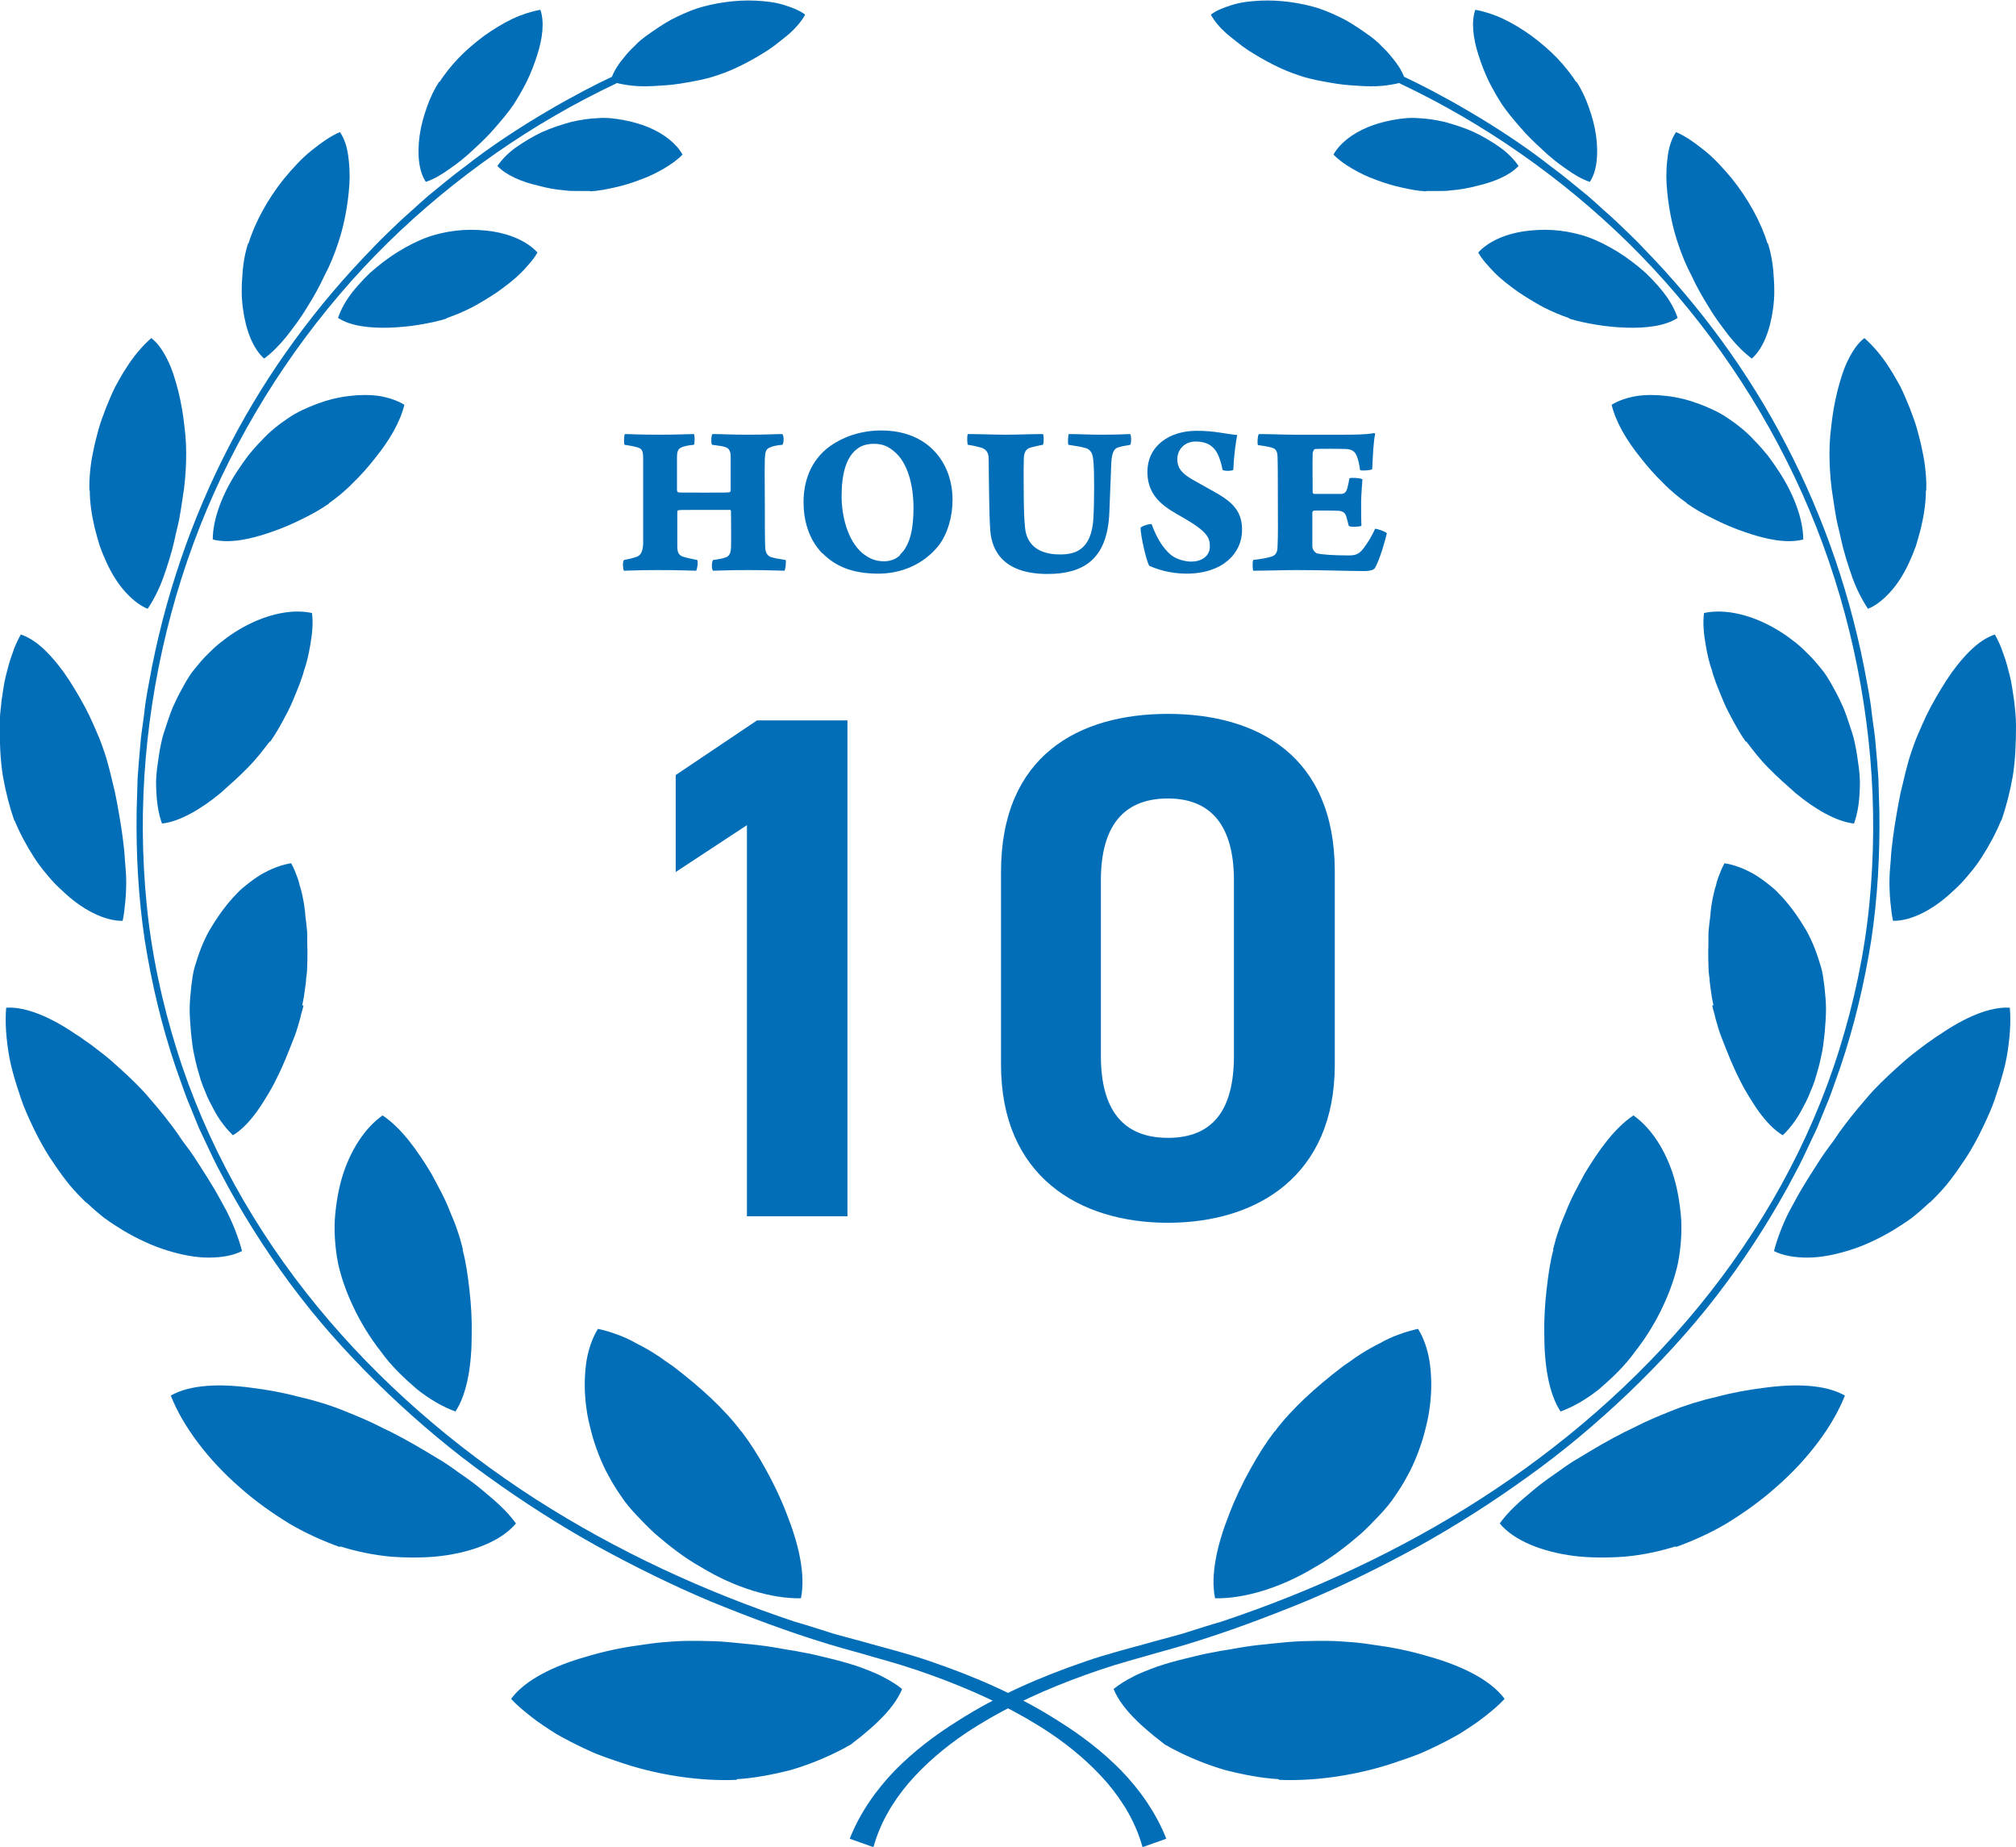 <?xml version="1.0" encoding="UTF-8"?>
<svg id="_レイヤー_2" data-name="レイヤー 2" xmlns="http://www.w3.org/2000/svg" viewBox="0 0 61.97 56.76">
  <defs>
    <style>
      .cls-1 {
        fill: #036eb8;
      }
    </style>
  </defs>
  <g id="contents">
    <g>
      <g>
        <g>
          <path class="cls-1" d="M18.95,2.55c.21.05.45.09.71.1.26.01.54-.01.82-.03.28-.02.56-.07.83-.12.27-.05.53-.11.75-.19.5-.16,1.05-.45,1.55-.77.12-.08.24-.17.35-.26.11-.09.22-.17.32-.26.2-.18.36-.37.47-.57-.17-.13-.4-.22-.66-.3-.13-.04-.27-.07-.41-.09-.14-.02-.29-.03-.45-.04-.61-.03-1.27.07-1.81.24-.26.09-.53.21-.8.35-.27.15-.53.33-.78.51-.12.09-.24.19-.34.3-.11.1-.21.21-.29.31-.18.21-.32.42-.4.63-.91.42-2.92,1.5-4.52,2.76-.41.3-.78.62-1.13.9-.17.15-.33.29-.48.43-.15.13-.29.26-.42.38-.25.24-.46.44-.6.58-.14.14-.21.22-.21.22-1.7,1.74-3.21,3.77-4.38,6.03-1.18,2.26-2.03,4.74-2.49,7.32-.06.32-.12.65-.15.97-.04.33-.1.65-.12.98-.03.33-.06.66-.08.99-.01.33-.02.66-.03.99-.02,1.33.05,2.66.25,3.99.21,1.32.52,2.63.95,3.9l.17.48c.06.16.11.32.17.47l.38.93.43.91c.07.15.15.3.23.45l.24.45c.65,1.18,1.39,2.31,2.21,3.37.82,1.06,1.74,2.05,2.7,2.97.97.92,1.99,1.78,3.07,2.55,1.08.78,2.19,1.49,3.34,2.13,1.15.63,2.32,1.21,3.51,1.71,1.2.49,2.4.94,3.62,1.31.3.09.61.18.91.26.3.09.6.17.91.26.6.17,1.18.37,1.76.59,1.15.44,2.25.97,3.24,1.63.65.44,1.25.95,1.75,1.53.5.59.88,1.24,1.08,1.97l.73-.26c-.31-.79-.81-1.5-1.39-2.1-.58-.59-1.24-1.09-1.93-1.52-1.22-.78-2.55-1.36-3.93-1.83-.34-.12-.69-.22-1.04-.32-.35-.1-.71-.19-1.05-.29l-.52-.14c-.17-.05-.35-.09-.52-.15-.35-.11-.69-.22-1.04-.32-2.76-.92-5.46-2.16-7.97-3.77-2.5-1.61-4.8-3.59-6.71-5.92-1.91-2.33-3.42-5.01-4.32-7.9-.45-1.44-.77-2.93-.92-4.44-.15-1.5-.16-3.02-.03-4.52.26-3,1.05-5.95,2.33-8.64,1.28-2.69,3.02-5.13,5.1-7.18,2.08-2.04,4.48-3.7,7.04-4.91Z"/>
          <g>
            <path class="cls-1" d="M13.5,2.51c-.15.23-.28.5-.38.79-.1.28-.18.57-.22.86-.08.58-.03,1.1.19,1.43.24-.08.48-.22.73-.4.25-.17.5-.37.74-.6.24-.22.48-.45.68-.69.21-.24.4-.47.55-.69.14-.22.28-.46.41-.72.12-.25.23-.53.31-.79.17-.52.23-1.03.1-1.4-.27.05-.56.14-.86.28-.29.14-.59.32-.88.53-.28.21-.55.44-.78.68-.23.24-.43.5-.58.73Z"/>
            <path class="cls-1" d="M18.12,5.87c-.12,0-.24,0-.37,0-.13,0-.26,0-.39-.02-.27-.02-.54-.07-.8-.14-.52-.12-1-.32-1.27-.61.14-.2.33-.4.57-.57.24-.17.51-.33.8-.47.29-.13.6-.23.89-.31.3-.07.58-.11.84-.12.25-.02.51.01.78.06.26.05.52.12.76.22.48.2.86.5,1.05.84-.15.16-.35.3-.57.43-.22.13-.47.25-.72.34-.26.1-.52.18-.79.24-.27.06-.52.11-.76.12Z"/>
          </g>
          <g>
            <path class="cls-1" d="M7.63,7.47c-.1.3-.16.65-.18,1-.03.35-.03.69.02,1.03.09.66.31,1.22.65,1.52.23-.17.46-.4.68-.67.21-.27.44-.57.63-.89.2-.32.39-.65.54-.98.17-.32.3-.64.4-.94.2-.56.33-1.25.37-1.88.02-.32,0-.62-.04-.9-.04-.27-.12-.51-.25-.7-.29.12-.58.33-.88.57-.3.24-.57.54-.83.85-.51.63-.91,1.37-1.1,2Z"/>
            <path class="cls-1" d="M13.73,9.79c-.25.08-.54.14-.84.19-.3.05-.61.08-.92.09-.61.02-1.2-.05-1.58-.3.09-.26.24-.54.45-.8.1-.13.22-.26.34-.39.06-.06.13-.13.19-.19.07-.06.14-.12.21-.18.28-.23.58-.44.89-.61.31-.17.6-.3.89-.38.28-.08.57-.13.87-.15.31-.02.61,0,.9.04.58.09,1.09.32,1.39.65-.12.22-.31.42-.51.63-.2.2-.45.39-.7.57-.13.09-.26.17-.39.25-.14.08-.26.16-.4.23-.27.14-.54.25-.8.34Z"/>
          </g>
          <g>
            <path class="cls-1" d="M2.76,15.08c0,.36.06.76.15,1.14.05.19.1.38.16.57.07.19.14.36.22.53.16.34.35.64.57.88.22.24.45.42.68.51.18-.27.35-.6.48-.96.13-.37.26-.77.35-1.18.04-.21.1-.41.14-.62.04-.21.07-.42.1-.62.07-.4.1-.8.11-1.15.01-.34,0-.7-.05-1.07-.04-.37-.1-.73-.19-1.09-.09-.35-.19-.68-.33-.96-.14-.28-.3-.52-.5-.67-.27.24-.54.55-.77.92-.12.18-.23.38-.34.58-.1.2-.19.42-.28.64-.08.22-.17.44-.23.66-.06.22-.12.45-.16.66-.05.22-.08.43-.1.64-.02.21-.03.41-.02.59Z"/>
            <path class="cls-1" d="M10.12,15.47c-.24.17-.52.33-.83.48-.3.15-.62.29-.95.4-.65.23-1.3.36-1.8.23,0-.62.29-1.39.74-2.08.11-.17.23-.34.35-.5.13-.16.26-.31.4-.45.26-.29.56-.52.83-.7.26-.18.57-.32.89-.44.16-.06.32-.11.48-.15.17-.04.33-.07.5-.09.33-.04.64-.04.93,0,.29.05.56.14.77.27-.13.54-.47,1.11-.9,1.64-.21.27-.44.53-.68.76-.23.24-.49.45-.73.62Z"/>
          </g>
          <g>
            <path class="cls-1" d="M.45,25.22c.16.39.37.78.61,1.15.06.09.12.18.19.27.07.09.14.18.21.26.14.17.29.33.45.47.6.58,1.3.94,1.86.93.04-.18.06-.37.08-.57.02-.2.03-.41.03-.63,0-.22-.02-.44-.04-.67-.01-.23-.04-.46-.07-.7-.02-.12-.03-.24-.05-.35l-.03-.18-.03-.18c-.04-.23-.08-.46-.13-.69-.11-.45-.2-.87-.33-1.24-.06-.18-.13-.37-.21-.55-.08-.19-.16-.37-.25-.56-.18-.37-.4-.74-.61-1.07-.22-.34-.46-.64-.71-.89-.25-.25-.51-.43-.78-.52-.1.18-.19.37-.26.59-.08.21-.14.44-.2.68-.06.24-.09.49-.13.75-.03.26-.06.52-.06.78,0,.53.02,1.06.1,1.56.09.5.21.96.35,1.36Z"/>
            <path class="cls-1" d="M8.29,22.79c-.2.26-.41.54-.68.81-.26.27-.56.53-.84.78-.58.48-1.24.87-1.79.93-.12-.32-.17-.71-.18-1.13-.01-.21.01-.43.04-.65.03-.22.06-.44.11-.67.04-.22.12-.44.19-.65.07-.21.14-.42.24-.62.09-.2.19-.38.29-.56.05-.09.1-.17.15-.25.05-.08.11-.16.17-.23.11-.14.23-.28.36-.41.13-.13.26-.26.41-.38.3-.24.61-.44.94-.6.67-.32,1.34-.44,1.89-.32.04.3.01.63-.05.97-.03.17-.06.34-.11.52-.02.09-.05.17-.08.26-.02.09-.05.18-.08.26-.06.18-.13.35-.2.52-.07.17-.14.34-.23.51-.17.33-.34.64-.53.91Z"/>
          </g>
          <g>
            <path class="cls-1" d="M2.65,36.95c.17.16.35.32.54.47.2.15.41.28.62.41.43.25.87.46,1.33.6.45.14.88.22,1.27.22.4,0,.75-.06,1.03-.2-.1-.38-.26-.81-.48-1.24-.12-.21-.23-.43-.36-.65-.13-.22-.27-.44-.41-.66-.14-.22-.28-.44-.44-.65-.08-.11-.16-.21-.23-.32-.07-.11-.15-.21-.22-.31-.15-.2-.31-.4-.46-.58-.16-.18-.3-.36-.45-.52-.29-.31-.63-.62-.97-.92-.17-.15-.36-.29-.54-.43-.09-.07-.19-.14-.28-.2-.09-.07-.18-.13-.28-.19-.73-.5-1.51-.85-2.13-.81-.04.46,0,.98.1,1.54.05.27.13.55.22.84.09.28.18.57.3.84.24.55.51,1.09.84,1.56.16.24.32.46.49.67.17.2.35.39.52.55Z"/>
            <path class="cls-1" d="M9.33,30.9c-.02.08-.04.17-.07.26-.02.09-.04.18-.07.27-.05.18-.11.37-.19.56-.15.38-.3.77-.49,1.14-.09.19-.19.37-.3.55-.11.18-.21.34-.32.49-.22.3-.46.56-.73.72-.14-.13-.27-.29-.39-.46-.12-.17-.22-.37-.33-.58-.05-.1-.1-.21-.14-.32-.02-.06-.05-.11-.07-.17-.02-.06-.04-.11-.06-.17-.07-.23-.14-.47-.19-.72-.06-.24-.08-.49-.11-.74-.02-.25-.04-.49-.04-.73,0-.24.03-.47.05-.69.03-.22.05-.42.11-.61.11-.37.25-.76.45-1.11.21-.36.45-.7.71-.99.07-.07.13-.14.2-.21.07-.07.15-.13.22-.19.15-.12.3-.23.45-.32.31-.18.62-.3.93-.35.08.14.14.3.2.46.03.08.05.17.07.25.03.08.05.17.07.26.04.18.07.36.09.55,0,.09.02.19.03.28.01.1.02.19.03.29.01.19,0,.39.01.59,0,.19,0,.39-.01.58,0,.1-.02.19-.03.29,0,.09-.02.19-.03.28-.02.18-.05.36-.09.54Z"/>
          </g>
          <g>
            <path class="cls-1" d="M10.47,47.53c.48.15,1,.26,1.53.31.54.04,1.07.04,1.57-.02,1.01-.13,1.86-.48,2.29-1-.13-.18-.28-.35-.46-.52-.17-.17-.37-.33-.57-.5-.2-.17-.42-.33-.65-.49-.06-.04-.12-.08-.17-.12-.06-.04-.11-.08-.17-.12-.12-.08-.23-.16-.36-.23-.49-.3-.98-.59-1.48-.84-.13-.06-.25-.12-.37-.18-.12-.06-.24-.12-.36-.17-.24-.11-.47-.2-.69-.29-.42-.17-.9-.32-1.39-.43-.48-.13-.98-.22-1.47-.28-.96-.13-1.87-.1-2.47.24.36.93,1.15,1.98,2.12,2.82.48.43,1.01.8,1.53,1.12.53.31,1.06.54,1.53.71Z"/>
            <path class="cls-1" d="M14.22,38.41c.1.36.16.79.21,1.23.05.44.08.91.07,1.37,0,.91-.13,1.81-.5,2.37-.39-.14-.8-.38-1.19-.69-.38-.33-.78-.7-1.1-1.15-.68-.86-1.14-1.89-1.32-2.72-.08-.42-.12-.87-.1-1.31.03-.45.1-.9.22-1.31.25-.84.7-1.53,1.25-1.92.58.39,1.06,1.06,1.5,1.79.2.38.42.76.57,1.16.08.2.17.39.23.59.07.19.12.39.17.58Z"/>
          </g>
          <g>
            <path class="cls-1" d="M22.65,54.68c.53-.03,1.1-.14,1.65-.28.55-.16,1.09-.38,1.57-.63.06-.03.12-.06.18-.1.06-.03.12-.06.16-.1.09-.07.19-.15.28-.22.18-.15.36-.3.52-.46.32-.31.58-.64.72-.98-.17-.14-.38-.27-.6-.38-.11-.06-.23-.11-.35-.16-.12-.05-.26-.1-.39-.15-.27-.09-.55-.17-.84-.24-.29-.07-.59-.15-.89-.2-.15-.03-.3-.06-.46-.08-.15-.03-.3-.05-.46-.08-.3-.05-.61-.08-.91-.11-.3-.03-.59-.06-.87-.07-.28-.01-.55-.01-.8-.01-.25,0-.5.02-.76.04-.26.02-.53.06-.79.1-.53.07-1.07.19-1.57.34-1,.28-1.89.71-2.33,1.3.18.2.39.37.63.56.23.18.49.35.76.52.28.16.57.31.87.45.15.07.3.14.46.2.16.06.32.12.48.17,1.28.46,2.66.64,3.74.59Z"/>
            <path class="cls-1" d="M22.79,43.99c.26.34.51.73.75,1.17.24.43.46.89.64,1.36.37.93.59,1.87.44,2.6-.9.02-2.04-.33-3.06-.95-.52-.29-.99-.66-1.42-1.03-.21-.19-.4-.39-.58-.58-.18-.19-.34-.38-.47-.58-.13-.19-.26-.39-.37-.6-.12-.21-.22-.43-.31-.66-.09-.23-.17-.46-.23-.7-.06-.23-.12-.47-.15-.71-.07-.47-.07-.93-.02-1.35.05-.42.18-.81.37-1.12.19.04.39.1.58.17.2.07.4.16.59.27.2.1.4.21.6.34.1.06.2.13.29.2.1.07.2.13.3.21.77.59,1.53,1.27,2.05,1.97Z"/>
          </g>
        </g>
        <g>
          <path class="cls-1" d="M43.02,2.55c-.21.05-.45.09-.71.1-.26.01-.54-.01-.82-.03-.28-.02-.56-.07-.83-.12-.27-.05-.53-.11-.75-.19-.5-.16-1.05-.45-1.55-.77-.12-.08-.24-.17-.35-.26-.11-.09-.22-.17-.32-.26-.2-.18-.36-.37-.47-.57.17-.13.4-.22.66-.3.13-.04.27-.07.41-.09.14-.02.29-.03.45-.04.61-.03,1.27.07,1.81.24.26.09.53.21.8.35.27.15.53.33.78.51.12.09.24.19.34.3.11.1.21.21.29.31.18.21.32.42.4.63.91.42,2.92,1.5,4.52,2.76.41.3.78.62,1.13.9.17.15.33.29.48.43.15.13.29.26.42.38.25.24.46.44.6.58.14.14.21.22.21.22,1.7,1.74,3.21,3.77,4.38,6.03,1.18,2.26,2.03,4.74,2.49,7.32.06.32.12.65.15.97.04.33.1.65.12.98.03.33.06.66.08.99.01.33.02.66.03.99.02,1.33-.05,2.66-.25,3.99-.21,1.32-.52,2.63-.95,3.9l-.17.48c-.06.16-.11.32-.17.47l-.38.93-.43.91c-.07.15-.15.3-.23.45l-.24.45c-.65,1.18-1.39,2.31-2.21,3.37-.82,1.06-1.74,2.05-2.7,2.97-.97.92-1.99,1.78-3.07,2.55-1.08.78-2.19,1.49-3.34,2.13-1.15.63-2.32,1.21-3.51,1.71-1.2.49-2.4.94-3.62,1.31-.3.09-.61.18-.91.26-.3.09-.6.17-.91.26-.6.17-1.18.37-1.76.59-1.15.44-2.25.97-3.24,1.63-.65.44-1.25.95-1.75,1.53-.5.59-.88,1.24-1.08,1.97l-.73-.26c.31-.79.81-1.5,1.39-2.1.58-.59,1.24-1.09,1.93-1.52,1.22-.78,2.55-1.36,3.93-1.83.34-.12.69-.22,1.04-.32.35-.1.71-.19,1.05-.29l.52-.14c.17-.05.35-.09.52-.15.35-.11.69-.22,1.04-.32,2.76-.92,5.46-2.16,7.97-3.77,2.5-1.61,4.8-3.59,6.71-5.92,1.91-2.33,3.42-5.01,4.32-7.9.45-1.44.77-2.93.92-4.44.15-1.5.16-3.02.03-4.52-.26-3-1.05-5.95-2.33-8.64-1.28-2.69-3.02-5.13-5.1-7.18-2.08-2.04-4.48-3.7-7.04-4.91Z"/>
          <g>
            <path class="cls-1" d="M48.46,2.51c.15.23.28.5.38.79.1.28.18.57.22.86.08.58.03,1.1-.19,1.43-.24-.08-.48-.22-.73-.4-.25-.17-.5-.37-.74-.6-.24-.22-.48-.45-.68-.69-.21-.24-.4-.47-.55-.69-.14-.22-.28-.46-.41-.72-.12-.25-.23-.53-.31-.79-.17-.52-.23-1.03-.1-1.4.27.05.56.14.86.28.29.14.59.32.88.53.28.21.55.44.78.68.23.24.43.5.58.73Z"/>
            <path class="cls-1" d="M43.85,5.87c.12,0,.24,0,.37,0,.13,0,.26,0,.39-.02.27-.02.54-.07.8-.14.52-.12,1-.32,1.27-.61-.14-.2-.33-.4-.57-.57-.24-.17-.51-.33-.8-.47-.29-.13-.6-.23-.89-.31-.3-.07-.58-.11-.84-.12-.25-.02-.51.01-.78.06-.26.05-.52.12-.76.22-.48.2-.86.5-1.05.84.15.16.35.3.57.43.22.13.47.25.72.34.26.1.52.18.79.24.27.06.52.11.76.12Z"/>
          </g>
          <g>
            <path class="cls-1" d="M54.34,7.47c.1.3.16.65.18,1,.03.35.03.69-.02,1.03-.09.66-.31,1.22-.65,1.52-.23-.17-.46-.4-.68-.67-.21-.27-.44-.57-.63-.89-.2-.32-.39-.65-.54-.98-.17-.32-.3-.64-.4-.94-.2-.56-.33-1.25-.37-1.88-.02-.32,0-.62.04-.9.04-.27.12-.51.25-.7.29.12.58.33.88.57.3.24.57.54.83.85.51.63.91,1.37,1.1,2Z"/>
            <path class="cls-1" d="M48.23,9.79c.25.08.54.14.84.19.3.05.61.08.92.09.61.02,1.2-.05,1.58-.3-.09-.26-.24-.54-.45-.8-.1-.13-.22-.26-.34-.39-.06-.06-.13-.13-.19-.19-.07-.06-.14-.12-.21-.18-.28-.23-.58-.44-.89-.61-.31-.17-.6-.3-.89-.38-.28-.08-.57-.13-.87-.15-.31-.02-.61,0-.9.04-.58.09-1.09.32-1.39.65.12.22.31.42.51.63.2.2.45.39.7.57.13.09.26.17.39.25.14.08.26.16.4.23.27.14.54.25.8.34Z"/>
          </g>
          <g>
            <path class="cls-1" d="M59.2,15.08c0,.36-.06.76-.15,1.14-.05.19-.1.38-.16.57-.07.19-.14.36-.22.53-.16.34-.35.64-.57.88-.22.24-.45.42-.68.51-.18-.27-.35-.6-.48-.96-.13-.37-.26-.77-.35-1.18-.04-.21-.1-.41-.14-.62-.04-.21-.07-.42-.1-.62-.07-.4-.1-.8-.11-1.15-.01-.34,0-.7.05-1.07.04-.37.1-.73.19-1.09.09-.35.19-.68.33-.96.14-.28.3-.52.5-.67.27.24.54.55.77.92.12.18.23.38.34.58.1.2.19.42.28.64.08.22.17.44.23.66.06.22.12.45.16.66.05.22.08.43.1.64.02.21.03.41.02.59Z"/>
            <path class="cls-1" d="M51.85,15.47c.24.17.52.33.83.48.3.15.62.29.95.4.65.23,1.3.36,1.8.23,0-.62-.29-1.39-.74-2.08-.11-.17-.23-.34-.35-.5-.13-.16-.26-.31-.4-.45-.26-.29-.56-.52-.83-.7-.26-.18-.57-.32-.89-.44-.16-.06-.32-.11-.48-.15-.17-.04-.33-.07-.5-.09-.33-.04-.64-.04-.93,0-.29.05-.56.14-.77.27.13.54.47,1.11.9,1.64.21.27.44.53.68.76.23.24.49.45.73.62Z"/>
          </g>
          <g>
            <path class="cls-1" d="M61.51,25.22c-.16.39-.37.78-.61,1.15-.06.09-.12.18-.19.27-.07.09-.14.18-.21.26-.14.17-.29.33-.45.47-.6.58-1.3.94-1.86.93-.04-.18-.06-.37-.08-.57-.02-.2-.03-.41-.03-.63,0-.22.02-.44.04-.67.01-.23.04-.46.07-.7.02-.12.03-.24.05-.35l.03-.18.03-.18c.04-.23.08-.46.13-.69.11-.45.2-.87.33-1.24.06-.18.13-.37.21-.55.08-.19.16-.37.25-.56.18-.37.4-.74.61-1.07.22-.34.46-.64.71-.89.25-.25.51-.43.78-.52.1.18.19.37.26.59.08.21.14.44.2.68.06.24.09.49.13.75.03.26.06.52.06.78,0,.53-.02,1.06-.1,1.56-.09.5-.21.96-.35,1.36Z"/>
            <path class="cls-1" d="M53.68,22.79c.2.26.41.54.68.81.26.27.56.53.84.78.58.48,1.24.87,1.79.93.12-.32.17-.71.18-1.13.01-.21-.01-.43-.04-.65-.03-.22-.06-.44-.11-.67-.04-.22-.12-.44-.19-.65-.07-.21-.14-.42-.24-.62-.09-.2-.19-.38-.29-.56-.05-.09-.1-.17-.15-.25-.05-.08-.11-.16-.17-.23-.11-.14-.23-.28-.36-.41-.13-.13-.26-.26-.41-.38-.3-.24-.61-.44-.94-.6-.67-.32-1.34-.44-1.89-.32-.04.3-.01.63.05.97.03.17.06.34.11.52.02.09.05.17.08.26.02.09.05.18.08.26.06.18.13.35.2.52.07.17.14.34.23.51.17.33.34.64.53.91Z"/>
          </g>
          <g>
            <path class="cls-1" d="M59.32,36.95c-.17.16-.35.32-.54.47-.2.15-.41.28-.62.41-.43.25-.87.46-1.33.6-.45.14-.88.22-1.27.22-.4,0-.75-.06-1.03-.2.1-.38.26-.81.48-1.24.12-.21.23-.43.36-.65.13-.22.27-.44.41-.66.14-.22.28-.44.44-.65.08-.11.16-.21.23-.32.07-.11.15-.21.22-.31.15-.2.31-.4.46-.58.16-.18.3-.36.45-.52.29-.31.63-.62.97-.92.17-.15.36-.29.54-.43.09-.07.19-.14.28-.2.09-.07.18-.13.28-.19.73-.5,1.51-.85,2.13-.81.04.46,0,.98-.1,1.54-.05.27-.13.55-.22.84-.09.28-.18.57-.3.84-.24.55-.51,1.09-.84,1.56-.16.24-.32.46-.49.67-.17.2-.35.39-.52.55Z"/>
            <path class="cls-1" d="M52.63,30.9c.02.08.04.17.07.26.02.09.04.18.07.27.05.18.11.37.19.56.15.38.3.77.49,1.14.09.19.19.37.3.55.11.18.21.34.32.49.22.3.46.56.73.72.14-.13.27-.29.39-.46.12-.17.22-.37.33-.58.05-.1.1-.21.14-.32.02-.06.05-.11.07-.17.02-.06.04-.11.06-.17.07-.23.14-.47.19-.72.06-.24.08-.49.11-.74.02-.25.04-.49.04-.73,0-.24-.03-.47-.05-.69-.03-.22-.05-.42-.11-.61-.11-.37-.25-.76-.45-1.11-.21-.36-.45-.7-.71-.99-.07-.07-.13-.14-.2-.21-.07-.07-.15-.13-.22-.19-.15-.12-.3-.23-.45-.32-.31-.18-.62-.3-.93-.35-.08.14-.14.3-.2.46-.03.08-.05.17-.07.25-.03.08-.05.17-.07.26-.04.18-.07.36-.09.55,0,.09-.02.19-.03.28-.01.1-.02.19-.03.29-.01.19,0,.39-.01.59,0,.19,0,.39.01.58,0,.1.02.19.03.29,0,.09.02.19.03.28.02.18.05.36.09.54Z"/>
          </g>
          <g>
            <path class="cls-1" d="M51.49,47.53c-.48.15-1,.26-1.53.31-.54.04-1.07.04-1.57-.02-1.01-.13-1.86-.48-2.29-1,.13-.18.28-.35.46-.52.17-.17.37-.33.57-.5.2-.17.42-.33.65-.49.06-.04.12-.08.17-.12.06-.04.11-.08.17-.12.12-.08.23-.16.36-.23.49-.3.98-.59,1.48-.84.13-.06.25-.12.37-.18.12-.06.24-.12.36-.17.24-.11.47-.2.69-.29.42-.17.9-.32,1.39-.43.48-.13.98-.22,1.47-.28.96-.13,1.87-.1,2.47.24-.36.93-1.15,1.98-2.12,2.82-.48.43-1.01.8-1.53,1.12-.53.31-1.06.54-1.53.71Z"/>
            <path class="cls-1" d="M47.75,38.41c-.1.36-.16.79-.21,1.23-.05.44-.08.91-.07,1.37,0,.91.13,1.81.5,2.37.39-.14.8-.38,1.19-.69.38-.33.78-.7,1.1-1.15.68-.86,1.14-1.89,1.32-2.72.08-.42.12-.87.1-1.31-.03-.45-.1-.9-.22-1.31-.25-.84-.7-1.53-1.25-1.92-.58.39-1.06,1.06-1.5,1.79-.2.38-.42.76-.57,1.16-.08.2-.17.39-.23.59-.07.19-.12.39-.17.58Z"/>
          </g>
          <g>
            <path class="cls-1" d="M39.31,54.68c-.53-.03-1.1-.14-1.65-.28-.55-.16-1.09-.38-1.57-.63-.06-.03-.12-.06-.18-.1-.06-.03-.12-.06-.16-.1-.09-.07-.19-.15-.28-.22-.18-.15-.36-.3-.52-.46-.32-.31-.58-.64-.72-.98.17-.14.38-.27.6-.38.11-.06.23-.11.35-.16.12-.05.26-.1.39-.15.27-.09.55-.17.84-.24.29-.07.59-.15.89-.2.15-.03.3-.06.46-.08.15-.03.3-.05.46-.08.3-.05.61-.08.91-.11.3-.03.59-.06.87-.07.28-.01.55-.01.8-.01.25,0,.5.02.76.04.26.02.53.06.79.1.53.07,1.07.19,1.57.34,1,.28,1.89.71,2.33,1.3-.18.2-.39.37-.63.56-.23.18-.49.35-.76.52-.28.16-.57.31-.87.45-.15.07-.3.14-.46.2-.16.06-.32.12-.48.17-1.28.46-2.66.64-3.74.59Z"/>
            <path class="cls-1" d="M39.18,43.99c-.26.34-.51.73-.75,1.17-.24.43-.46.89-.64,1.36-.37.93-.59,1.87-.44,2.6.9.02,2.04-.33,3.06-.95.52-.29.99-.66,1.42-1.03.21-.19.4-.39.58-.58.18-.19.34-.38.47-.58.13-.19.26-.39.37-.6.12-.21.22-.43.31-.66.09-.23.17-.46.23-.7.06-.23.12-.47.15-.71.07-.47.07-.93.02-1.35-.05-.42-.18-.81-.37-1.12-.19.04-.39.1-.58.17-.2.07-.4.16-.59.27-.2.1-.4.21-.6.34-.1.06-.2.13-.29.2-.1.07-.2.13-.3.21-.77.59-1.53,1.27-2.05,1.97Z"/>
          </g>
        </g>
      </g>
      <g>
        <path class="cls-1" d="M19.2,13.34c.18,0,.4.02,1.05.02.58,0,.93-.02,1.08-.02.03.04.03.29,0,.33-.13.01-.29.04-.36.07-.14.05-.16.16-.16.32,0,.29,0,.63,0,1.01.01.04.02.04.03.06.06.01.16.01.83.01.49,0,.67,0,.74-.01.02,0,.05-.03.05-.04,0-.33,0-.69,0-1.08,0-.09-.03-.21-.12-.25-.1-.05-.23-.06-.45-.09-.04-.03-.03-.29.01-.33.35,0,.53.02,1.09.02.6,0,.8-.02,1.06-.02.05.05.05.28,0,.33-.14.01-.3.04-.38.08-.13.05-.15.14-.16.36-.01.45,0,.78,0,1.35,0,.47,0,1.02.01,1.33,0,.12.03.26.15.32.1.04.23.06.48.1.02.05,0,.29-.04.33-.16,0-.5-.02-1.11-.02s-.95.02-1.08.02c-.05-.04-.05-.27,0-.33.16-.02.28-.04.39-.08.1-.03.15-.13.16-.28.01-.33,0-.69,0-1.14,0-.01-.01-.04-.03-.04-.13,0-.47,0-.78,0-.73,0-.8,0-.83.02,0,0-.01.03-.01.04,0,.44,0,.79,0,1.04,0,.17.02.29.18.34.09.03.28.07.43.1.04.05,0,.29-.03.33-.12,0-.45-.02-1.19-.02-.57,0-.92.02-1.03.02-.03-.03-.05-.28,0-.33.16-.03.24-.05.34-.08.18-.05.23-.16.25-.4,0-.1,0-.74,0-1.36,0-.68,0-1.08,0-1.28,0-.22-.03-.3-.17-.34-.14-.04-.27-.06-.4-.08-.03-.03-.02-.3.01-.33Z"/>
        <path class="cls-1" d="M25.28,17.01c-.44-.45-.58-1.05-.58-1.58,0-.57.18-1.27.83-1.73.39-.27.92-.47,1.56-.47,1.44,0,2.19.99,2.19,2.13,0,.51-.14,1.02-.42,1.4-.48.6-1.17.87-1.86.87-.84,0-1.34-.25-1.71-.62ZM27.67,17.04c.32-.29.41-.84.41-1.42,0-.72-.18-1.41-.6-1.75-.19-.16-.36-.23-.62-.23-.17,0-.36.04-.49.14-.38.26-.5.84-.5,1.47,0,.58.17,1.35.64,1.75.19.15.38.25.66.25.17,0,.35-.05.49-.18Z"/>
        <path class="cls-1" d="M29.77,13.34c.35,0,.8.02,1.15.02s.77-.02,1.14-.02c.03.05.03.27,0,.33-.13.02-.28.06-.36.08-.18.04-.23.17-.23.39-.01.5,0,.79,0,1.17,0,.18.01.66.04.92.05.48.38.81,1.07.81.44,0,.97-.11,1.03-1.11.03-.52.03-1.52,0-1.75-.02-.21-.05-.37-.28-.42-.1-.03-.3-.06-.49-.09-.02-.06-.01-.26.01-.33.32,0,.64.02.97.02.64,0,.78-.02.92-.02.04.05.04.29,0,.33-.11.03-.21.03-.33.07-.16.03-.23.15-.25.49-.01.22-.04,1.06-.06,1.53-.06,1.46-.83,1.88-1.9,1.88-1.29,0-1.71-.65-1.76-1.34-.04-.51-.04-1.75-.05-2.2,0-.16-.05-.28-.22-.34-.1-.03-.27-.07-.42-.09-.02-.05-.03-.27,0-.33Z"/>
        <path class="cls-1" d="M36,17.06c.18.14.45.2.62.2.29,0,.57-.15.57-.47,0-.27-.09-.46-.82-.88-.47-.27-1.1-.58-1.1-1.4s.69-1.27,1.51-1.27c.57,0,.84.09,1.25.13-.05.26-.1.64-.12,1.07-.05.04-.29.04-.33,0-.08-.41-.19-.6-.32-.71-.13-.11-.29-.16-.51-.16-.34,0-.56.25-.56.54s.16.45.45.62l.8.45c.51.3.74.59.74,1.11,0,.71-.59,1.34-1.71,1.34-.51,0-.92-.14-1.14-.24-.08-.1-.27-.91-.27-1.17.03-.05.28-.13.34-.11.16.44.36.75.6.95Z"/>
        <path class="cls-1" d="M38.71,13.34c.34,0,.77.02,1.1.02h1.49c.27,0,.69,0,.94-.05.01,0,.03.01.03.03-.05.23-.07.66-.09,1.08-.05.04-.32.05-.37.03-.04-.24-.06-.33-.11-.45-.07-.17-.21-.19-.3-.2-.22-.01-.88-.01-.98,0-.03,0-.07.1-.07.13-.01.43,0,.73,0,1.2,0,.03.03.05.05.05.18,0,.58,0,.81,0,.12,0,.17-.05.21-.19.02-.07.04-.19.06-.29.05-.03.34-.01.4.03-.01.16-.04.5-.04.7s0,.56.01.73c-.06.03-.34.05-.39,0l-.08-.3c-.04-.1-.09-.14-.21-.16-.12-.01-.58-.01-.78-.01-.02,0-.05.05-.05.06v1.03c0,.12.08.2.15.23.13.03.5.06.95.06.21,0,.33-.02.49-.24.12-.16.24-.36.34-.58.07,0,.33.09.36.14-.04.19-.21.78-.35,1.04-.02.04-.06.12-.35.12-.52,0-1.21-.03-2.09-.03-.37,0-.95.02-1.32.02-.02-.08-.02-.27,0-.33.27-.03.45-.07.55-.1.11-.03.2-.1.2-.3.02-.4.01-.68.01-1.54,0-.48,0-1-.01-1.25-.01-.2-.09-.24-.2-.27-.12-.03-.25-.05-.4-.07-.03-.05-.01-.29.02-.33Z"/>
      </g>
      <g>
        <path class="cls-1" d="M26.05,37.38h-3.09v-12.02l-2.19,1.44v-2.98l2.5-1.68h2.78v15.25Z"/>
        <path class="cls-1" d="M41.03,32.72c0,3.42-2.39,4.86-5.13,4.86s-5.13-1.44-5.13-4.86v-5.92c0-3.58,2.39-4.86,5.13-4.86s5.13,1.28,5.13,4.84v5.94ZM35.9,24.54c-1.39,0-2.06.88-2.06,2.52v5.39c0,1.63.66,2.52,2.06,2.52s2.03-.88,2.03-2.52v-5.39c0-1.63-.66-2.52-2.03-2.52Z"/>
      </g>
    </g>
  </g>
</svg>